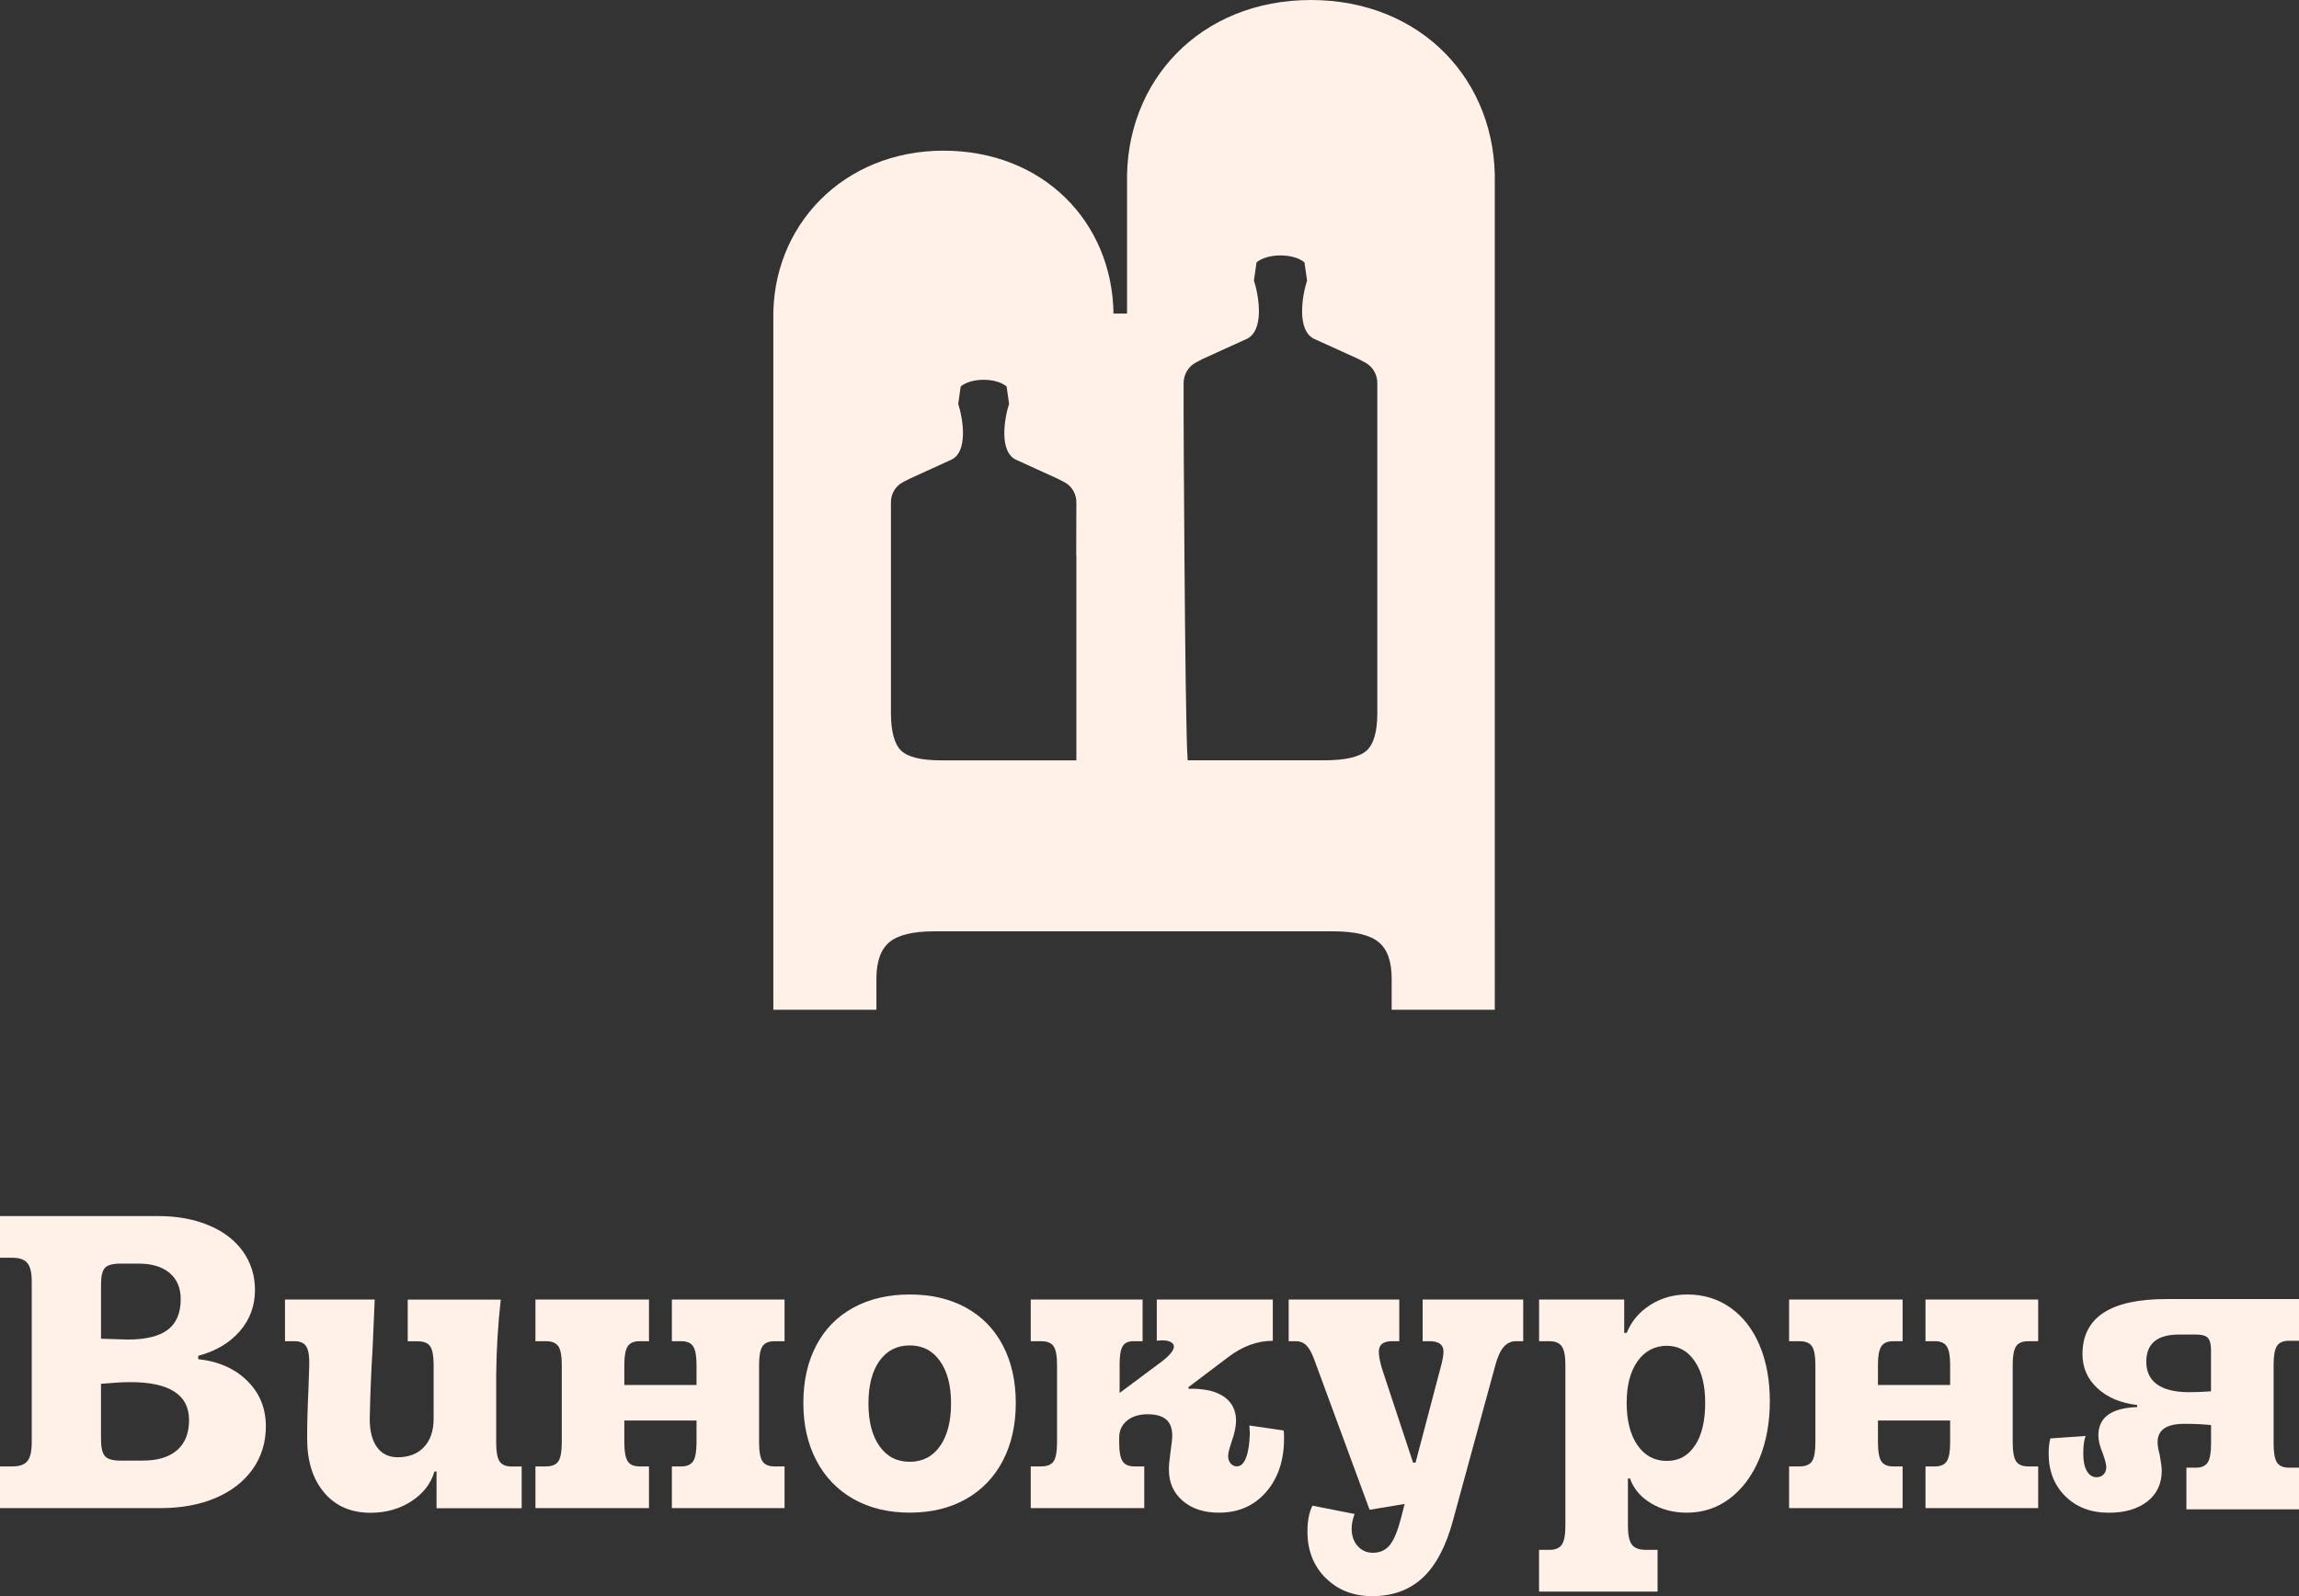 <?xml version="1.0" encoding="UTF-8"?> <svg xmlns="http://www.w3.org/2000/svg" id="Layer_2" viewBox="0 0 497.15 345.25"><rect x="0" y="0" width="497.15" height="345.25" fill="#333333" stroke="none"/><defs><style> .cls-1 { fill: #fff0e8; } </style></defs><g id="Layer_1-2" data-name="Layer_1"><g><g><path class="cls-1" d="M0,326.21v-9.02h2.71c1.5,0,2.57-.38,3.2-1.13.63-.75.95-2.09.95-4.02v-34.92c0-1.86-.32-3.17-.95-3.93-.63-.75-1.7-1.13-3.2-1.13H0v-9.02h34.2c4.09,0,7.73.66,10.92,1.99,3.19,1.32,5.65,3.2,7.4,5.64,1.74,2.44,2.62,5.22,2.62,8.35,0,3.43-1.1,6.41-3.29,8.93-2.2,2.53-5.19,4.3-8.98,5.32v.72c4.39.48,7.93,2.05,10.6,4.69,2.68,2.65,4.02,5.93,4.02,9.84,0,3.49-.95,6.57-2.84,9.25-1.9,2.68-4.56,4.75-7.99,6.23-3.43,1.47-7.43,2.21-12,2.21H0ZM27.62,289.75c3.91,0,6.8-.71,8.66-2.12,1.86-1.41,2.8-3.62,2.8-6.63,0-2.41-.8-4.29-2.39-5.64-1.59-1.35-3.81-2.03-6.63-2.03h-4.06c-1.62,0-2.72.3-3.29.9-.57.6-.86,1.78-.86,3.52v11.82l5.78.18ZM38.31,313.67c1.71-1.5,2.57-3.67,2.57-6.5,0-5.47-4.24-8.21-12.72-8.21-1.44,0-3.55.12-6.32.36v11.91c0,1.87.29,3.11.86,3.75.57.63,1.67.95,3.29.95h4.87c3.25,0,5.73-.75,7.44-2.26Z"></path><path class="cls-1" d="M70.12,322.87c-2.47-2.89-3.7-6.8-3.7-11.73,0-3.19.09-6.62.27-10.29l.18-5.5c.06-1.86-.13-3.2-.59-4.02-.45-.81-1.31-1.22-2.57-1.22h-2.08v-9.02h19.4l-.45,10.47c-.3,4.75-.51,9.87-.63,15.34,0,2.65.53,4.69,1.58,6.14,1.05,1.44,2.54,2.17,4.47,2.17,2.41,0,4.3-.74,5.69-2.21,1.38-1.47,2.08-3.53,2.08-6.18v-11.64c0-1.86-.24-3.17-.72-3.92-.48-.75-1.38-1.13-2.71-1.13h-2.17v-9.02h20.12c-.6,5.36-.93,10.74-.99,16.15v14.89c0,1.87.24,3.17.72,3.93.48.75,1.35,1.13,2.62,1.13h2.17v9.02h-18.41v-7.94h-.45c-.78,2.65-2.45,4.8-5.01,6.45-2.56,1.65-5.49,2.48-8.8,2.48-4.21,0-7.55-1.44-10.02-4.33Z"></path><path class="cls-1" d="M135.73,316.06c.48.75,1.32,1.13,2.53,1.13h2.08v9.02h-24.55v-9.02h2.26c1.32,0,2.23-.38,2.71-1.13.48-.75.72-2.09.72-4.02v-16.88c0-1.86-.24-3.17-.72-3.92-.48-.75-1.38-1.13-2.71-1.13h-2.26v-9.02h24.55v9.02h-2.08c-1.2,0-2.05.38-2.53,1.13-.48.75-.72,2.06-.72,3.92v4.42h15.61v-4.42c0-1.86-.24-3.17-.72-3.92-.48-.75-1.32-1.13-2.53-1.13h-2.08v-9.02h24.37v9.02h-2.17c-1.26,0-2.14.38-2.62,1.13-.48.75-.72,2.06-.72,3.92v16.88c0,1.93.24,3.26.72,4.02.48.75,1.35,1.13,2.62,1.13h2.17v9.02h-24.37v-9.02h2.08c1.2,0,2.04-.38,2.53-1.13.48-.75.72-2.09.72-4.02v-4.78h-15.61v4.78c0,1.93.24,3.26.72,4.02Z"></path><path class="cls-1" d="M176.52,291.01c1.86-3.55,4.54-6.27,8.03-8.17,3.49-1.89,7.55-2.84,12.18-2.84s8.68.95,12.14,2.84c3.46,1.9,6.12,4.62,7.99,8.17,1.86,3.55,2.8,7.7,2.8,12.45s-.93,8.92-2.8,12.5c-1.87,3.58-4.53,6.35-7.99,8.3-3.46,1.95-7.51,2.93-12.14,2.93s-8.68-.98-12.14-2.93c-3.46-1.95-6.14-4.72-8.03-8.3-1.89-3.58-2.84-7.75-2.84-12.5s.93-8.9,2.8-12.45ZM190.19,312.81c1.59,2.26,3.78,3.38,6.54,3.38s4.95-1.13,6.54-3.38c1.59-2.26,2.39-5.34,2.39-9.25s-.8-6.9-2.39-9.16c-1.59-2.26-3.78-3.38-6.54-3.38s-4.95,1.11-6.54,3.34c-1.59,2.23-2.39,5.29-2.39,9.21s.8,6.99,2.39,9.25Z"></path><path class="cls-1" d="M255.75,324.63c-1.99-1.71-2.98-3.96-2.98-6.72,0-.96.12-2.29.36-3.97.24-1.56.36-2.71.36-3.43,0-1.56-.44-2.72-1.31-3.47-.87-.75-2.21-1.13-4.02-1.13s-3.35.47-4.47,1.4c-1.11.93-1.67,2.15-1.67,3.65v1.08c0,1.93.24,3.26.72,4.02.48.75,1.32,1.13,2.53,1.13h2.17v9.02h-24.55v-9.02h2.26c1.32,0,2.23-.38,2.71-1.13.48-.75.72-2.09.72-4.02v-16.88c0-1.86-.24-3.17-.72-3.92-.48-.75-1.38-1.13-2.71-1.13h-2.26v-9.02h24.19v9.02h-1.99c-1.14,0-1.93.38-2.35,1.13-.42.75-.63,2.06-.63,3.92v6.14l9.21-6.86c1.68-1.32,2.53-2.38,2.53-3.16,0-.42-.23-.75-.68-.99-.45-.24-1.04-.36-1.76-.36-.6,0-1.02.03-1.26.09v-8.93h25.09v8.93c-3.37,0-6.62,1.2-9.75,3.61l-8.48,6.41v.36c1.44-.06,2.92.06,4.42.36,1.86.42,3.31,1.19,4.33,2.3,1.02,1.11,1.53,2.54,1.53,4.29,0,1.2-.33,2.74-.99,4.6-.48,1.44-.72,2.44-.72,2.98,0,.66.18,1.2.54,1.62.36.42.81.63,1.35.63.84,0,1.5-.63,1.99-1.9.48-1.26.75-3.01.81-5.23l-.09-1.71,7.4,1.08c.06.18.09.75.09,1.71,0,4.75-1.29,8.62-3.88,11.6-2.59,2.98-5.99,4.47-10.2,4.47-3.25,0-5.87-.86-7.85-2.57Z"></path><path class="cls-1" d="M286.66,341.33c-2.62-2.62-3.93-5.97-3.93-10.06,0-2.29.36-4.15,1.08-5.59l9.11,1.8c-.42,1.14-.63,2.2-.63,3.16,0,1.56.44,2.83,1.31,3.79.87.96,1.97,1.44,3.29,1.44,1.5,0,2.71-.54,3.61-1.62s1.71-3.01,2.44-5.78l.81-3.16-7.58,1.26-12-32.58c-.54-1.44-1.11-2.45-1.71-3.02-.6-.57-1.35-.86-2.26-.86h-1.53v-9.02h23.92v9.02h-1.62c-1.87,0-2.8.75-2.8,2.26,0,.96.24,2.23.72,3.79l6.68,20.21h.54l5.32-20.21c.48-1.68.72-2.95.72-3.79,0-1.5-.99-2.26-2.98-2.26h-1.53v-9.02h21.75v9.02h-1.62c-1.02,0-1.89.42-2.62,1.26-.72.84-1.32,2.17-1.8,3.97l-9.11,33.39c-1.5,5.65-3.69,9.82-6.54,12.5-2.86,2.68-6.51,4.02-10.96,4.02-4.09,0-7.45-1.31-10.06-3.93Z"></path><path class="cls-1" d="M332.82,335.24h2.26c1.26,0,2.15-.38,2.66-1.13.51-.75.77-2.09.77-4.02v-34.93c0-1.86-.26-3.17-.77-3.92-.51-.75-1.4-1.13-2.66-1.13h-2.26v-9.02h18.41v7.22h.54c1.02-2.53,2.72-4.54,5.1-6.05,2.38-1.5,5.04-2.26,7.99-2.26,3.55,0,6.68.96,9.38,2.89,2.71,1.93,4.8,4.63,6.27,8.12,1.47,3.49,2.21,7.52,2.21,12.09s-.77,8.86-2.3,12.5c-1.53,3.64-3.66,6.48-6.36,8.53-2.71,2.05-5.81,3.07-9.3,3.07-2.89,0-5.46-.68-7.72-2.03s-3.78-3.14-4.56-5.37h-.45v10.29c0,1.92.29,3.26.86,4.02.57.75,1.58,1.13,3.02,1.13h2.53v9.02h-25.63v-9.02ZM366.53,312.67c1.47-2.22,2.21-5.29,2.21-9.21s-.75-6.8-2.26-9.02c-1.5-2.22-3.52-3.34-6.05-3.34s-4.75,1.11-6.32,3.34c-1.57,2.23-2.35,5.23-2.35,9.02s.78,6.9,2.35,9.16c1.56,2.26,3.67,3.38,6.32,3.38s4.62-1.11,6.09-3.34Z"></path><path class="cls-1" d="M406.82,316.06c.48.75,1.32,1.13,2.53,1.13h2.08v9.02h-24.55v-9.02h2.26c1.32,0,2.23-.38,2.71-1.13.48-.75.72-2.09.72-4.02v-16.88c0-1.86-.24-3.17-.72-3.92-.48-.75-1.38-1.13-2.71-1.13h-2.26v-9.02h24.55v9.02h-2.08c-1.2,0-2.05.38-2.53,1.13-.48.75-.72,2.06-.72,3.92v4.42h15.61v-4.42c0-1.86-.24-3.17-.72-3.92-.48-.75-1.32-1.13-2.53-1.13h-2.08v-9.02h24.37v9.02h-2.17c-1.26,0-2.14.38-2.62,1.13-.48.75-.72,2.06-.72,3.92v16.88c0,1.93.24,3.26.72,4.02.48.75,1.35,1.13,2.62,1.13h2.17v9.02h-24.37v-9.02h2.08c1.2,0,2.04-.38,2.53-1.13.48-.75.72-2.09.72-4.02v-4.78h-15.61v4.78c0,1.93.24,3.26.72,4.02Z"></path><path class="cls-1" d="M446.62,323.64c-2.41-2.38-3.61-5.46-3.61-9.25,0-1.2.12-2.29.36-3.25l7.67-.54c-.36.72-.54,2.02-.54,3.88,0,1.57.25,2.8.77,3.7.51.9,1.22,1.35,2.12,1.35.6,0,1.1-.2,1.49-.59s.59-.92.59-1.58c0-.6-.24-1.56-.72-2.89-.66-1.56-.99-2.89-.99-3.97,0-3.91,2.8-5.96,8.39-6.14v-.45c-3.55-.42-6.41-1.62-8.57-3.61-2.17-1.99-3.25-4.45-3.25-7.4,0-7.94,6.05-11.91,18.14-11.91h28.7v9.02h-2.17c-1.26,0-2.14.38-2.62,1.13-.48.75-.72,2.09-.72,4.02v17.15c0,1.93.24,3.26.72,4.02.48.75,1.35,1.13,2.62,1.13h2.17v9.02h-24.37v-9.02h2.08c1.2,0,2.04-.38,2.53-1.13.48-.75.72-2.09.72-4.02v-4.06c-1.62-.18-3.55-.27-5.78-.27-3.85,0-5.78,1.32-5.78,3.97,0,.72.15,1.62.45,2.71.3,1.62.45,2.77.45,3.43,0,2.83-1.04,5.05-3.11,6.68-2.08,1.62-4.86,2.44-8.35,2.44-3.85,0-6.98-1.19-9.39-3.57ZM477.44,289.39c-.45-.48-1.28-.72-2.48-.72h-3.79c-4.69,0-7.04,1.96-7.04,5.87,0,2.17.78,3.81,2.35,4.92,1.56,1.11,3.85,1.67,6.86,1.67,1.5,0,3.1-.06,4.78-.18v-9.02c0-1.2-.23-2.04-.68-2.53Z"></path></g><path class="cls-1" d="M283.49,0c-23.93,0-40.3,17.52-39.77,39.76v28.06h-2.93c-.28-19.83-15.21-35.23-36.78-35.23s-37.28,16.2-36.78,36.77v30.03h0v119.03h22.29v-6.71c0-3.7.94-6.35,2.79-7.9,1.85-1.56,5.07-2.36,9.68-2.36h86.27c4.75,0,8.05.8,9.89,2.36,1.89,1.55,2.79,4.2,2.79,7.9v6.71h22.3V39.76c.53-22.24-15.84-39.76-39.77-39.76ZM232.76,120.2v44.27h-29.19c-4.31,0-7.22-.69-8.7-2.1-1.45-1.42-2.21-4.14-2.21-8.16v-32.37c0-.11,0-.21,0-.32,0-2.85,0-2.59,0-12.87,0-1.79.93-3.44,2.5-4.3.5-.28,1.02-.54,1.54-.8h.02s3.69-1.69,3.69-1.69l5.08-2.32c4.03-1.59,2.72-9.12,1.72-12.19l.54-3.76c1.15-.96,3.05-1.44,4.96-1.44s3.81.48,4.96,1.44l.54,3.76c-1,3.07-2.31,10.6,1.72,12.19l5.08,2.32,3.69,1.68h.02c.53.27,1.04.53,1.54.81,1.57.86,2.5,2.51,2.5,4.3,0,4.3-.02,8.05-.03,11.4,0,.05.02.1.03.15ZM297.84,154.2c0,4.02-.76,6.74-2.32,8.16-1.59,1.41-4.64,2.1-9.29,2.1h-29.4c-.33-3.8-.56-25.55-.7-44.66h0v-.03c-.12-15.13-.18-28.6-.18-30.18h0c0-1.99,0-4.19,0-6.67,0-1.87.98-3.6,2.62-4.49.52-.29,1.06-.57,1.6-.84h.03s3.85-1.76,3.85-1.76l5.31-2.41c4.21-1.68,2.85-9.54,1.8-12.74l.56-3.93c1.2-1,3.2-1.5,5.18-1.5s3.98.5,5.18,1.5l.57,3.93c-1.04,3.2-2.42,11.06,1.79,12.74l5.31,2.41,3.85,1.75h.02c.55.28,1.08.56,1.61.85,1.64.89,2.64,2.62,2.61,4.49v71.28Z"></path></g></g></svg> 